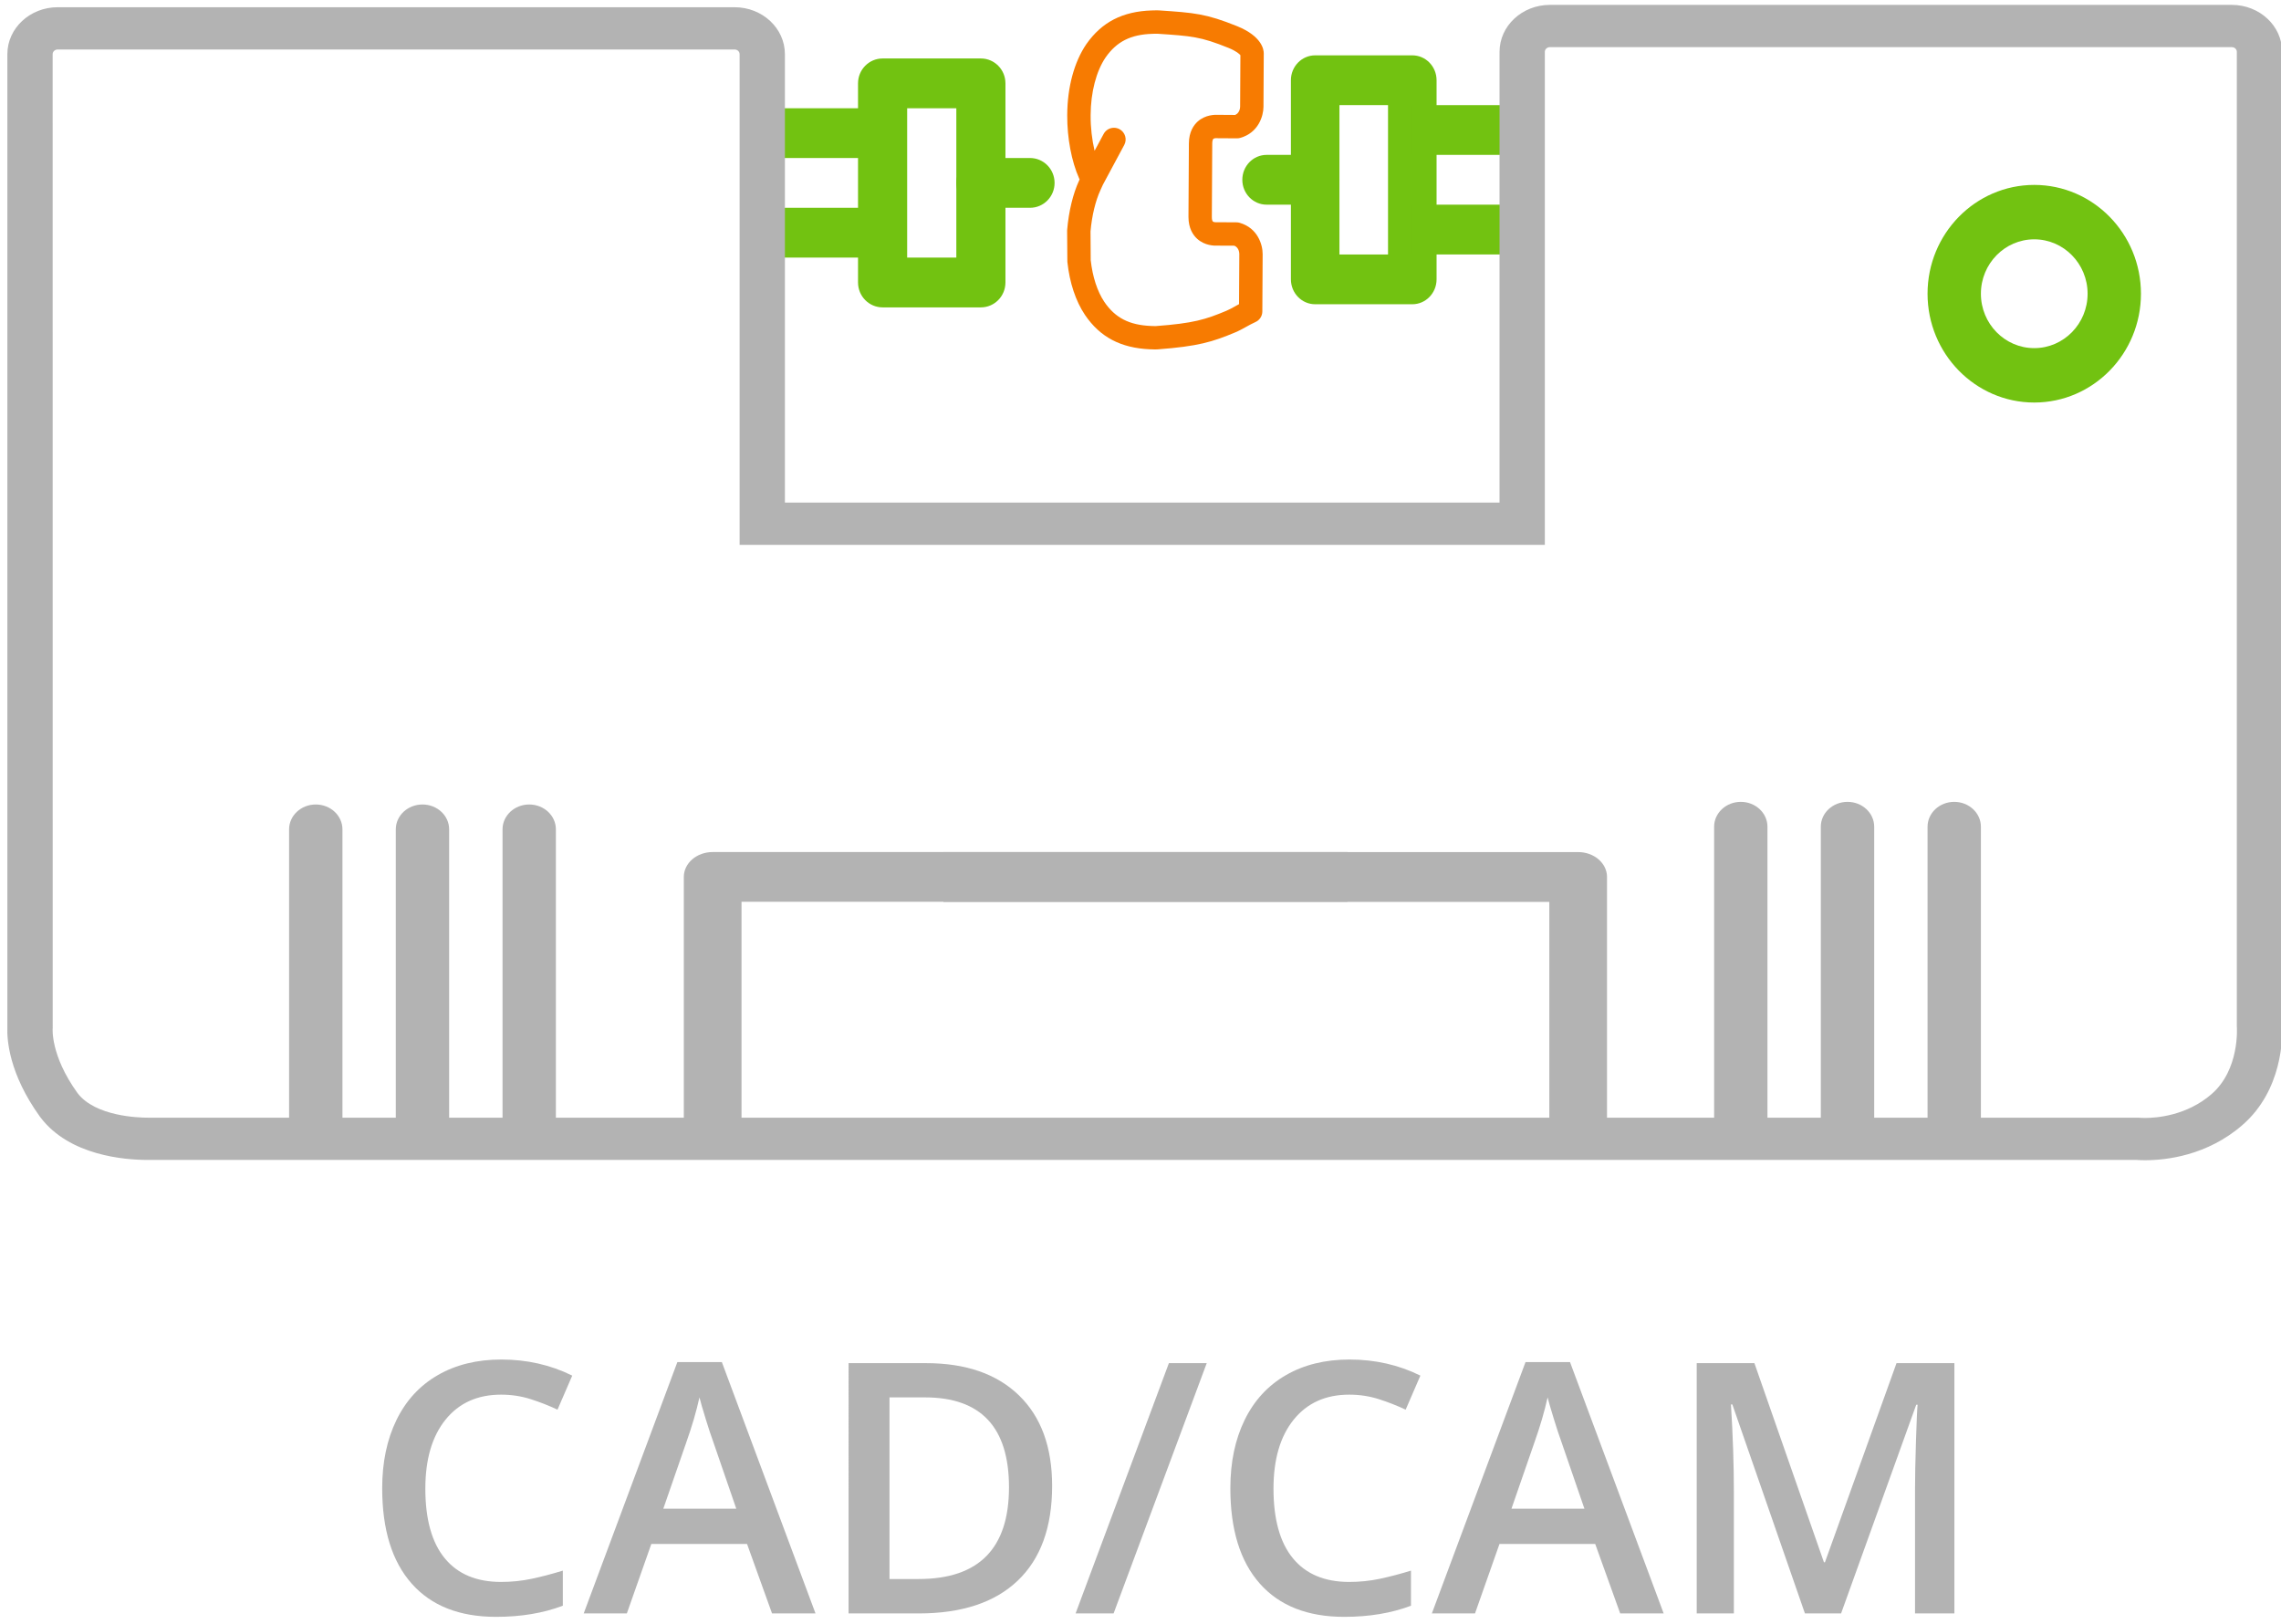<?xml version="1.0" encoding="utf-8"?>
<!-- Generator: Adobe Illustrator 16.0.0, SVG Export Plug-In . SVG Version: 6.00 Build 0)  -->
<!DOCTYPE svg PUBLIC "-//W3C//DTD SVG 1.1//EN" "http://www.w3.org/Graphics/SVG/1.1/DTD/svg11.dtd">
<svg version="1.1" id="Слой_1" xmlns="http://www.w3.org/2000/svg" xmlns:xlink="http://www.w3.org/1999/xlink" x="0px" y="0px"
	 width="938.064px" height="668px" viewBox="-5.172 -51.431 938.064 668" enable-background="new -5.172 -51.431 938.064 668"
	 xml:space="preserve">
<g id="Слой_1_1_">
	<g id="XMLID_4_">
		<g>
			<path fill="#B3B3B3" d="M655.715,309.233V411.62h-23.725v-92.138H382.81v-20.479h261.051
				C650.407,299.004,655.715,303.59,655.715,309.233z"/>
		</g>
	</g>
	<g id="XMLID_8_">
		<g>
			<path fill="#B3B3B3" d="M809.477,288.581v122.848c0,5.644-4.911,10.244-10.971,10.244c-6.064,0-10.968-4.601-10.968-10.244
				V288.581c0-5.646,4.905-10.229,10.968-10.229S809.477,282.935,809.477,288.581z"/>
		</g>
	</g>
	<g id="XMLID_7_">
		<g>
			<path fill="#B3B3B3" d="M765.595,288.581v122.848c0,5.644-4.906,10.244-10.971,10.244s-10.985-4.601-10.985-10.244V288.581
				c0-5.646,4.924-10.229,10.985-10.229C760.689,278.352,765.595,282.935,765.595,288.581z"/>
		</g>
	</g>
	<g id="XMLID_6_">
		<g>
			<path fill="#B3B3B3" d="M721.698,288.581v122.848c0,5.644-4.906,10.244-10.968,10.244c-6.064,0-10.968-4.601-10.968-10.244
				V288.581c0-5.646,4.903-10.229,10.968-10.229C716.792,278.352,721.698,282.935,721.698,288.581z"/>
		</g>
	</g>
	<g id="XMLID_13_">
		<g>
			<path fill="#72C211" d="M585.618-18.441V63.45c0,5.646-4.459,10.248-9.972,10.248h-39.957c-5.521,0-9.974-4.602-9.974-10.248
				v-81.891c0-5.646,4.457-10.23,9.974-10.23h39.957C581.161-28.671,585.618-24.086,585.618-18.441z M565.654,53.22V-8.195h-19.978
				V53.22H565.654z"/>
		</g>
	</g>
	<g>
		<g id="XMLID_14_">
			<g>
				<rect x="575.643" y="32.743" fill="#72C211" width="51.054" height="20.477"/>
			</g>
		</g>
	</g>
	<g>
		<g id="XMLID_15_">
			<g>
				<rect x="575.643" y="-8.195" fill="#72C211" width="51.054" height="20.461"/>
			</g>
		</g>
	</g>
	<g id="XMLID_12_">
		<g>
			<path fill="#72C211" d="M831.417,24.619c24.207,0,43.88,20.076,43.88,44.75s-19.675,44.749-43.88,44.749
				c-24.209,0-43.882-20.074-43.882-44.749C787.534,44.694,807.208,24.619,831.417,24.619z M853.356,69.37
				c0-12.338-9.827-22.375-21.94-22.375s-21.94,10.036-21.94,22.375c0,12.337,9.829,22.374,21.94,22.374
				C843.529,91.744,853.356,81.707,853.356,69.37z"/>
		</g>
	</g>
	<g>
		<g id="XMLID_16_">
			<g>
				<path fill="#72C211" d="M535.687,12.267c5.53,0,9.989,4.584,9.989,10.246c0,5.647-4.459,10.23-9.989,10.23h-19.962
					c-5.521,0-9.989-4.584-9.989-10.23c0-5.662,4.468-10.246,9.989-10.246H535.687z"/>
			</g>
		</g>
	</g>
	<g id="Layer_1" display="none">
	</g>
	<g>
		<g id="XMLID_17_">
			<g>
				<path fill="#72C211" d="M408.32-17.154v81.89c0,5.646-4.52,10.248-10.101,10.248h-40.423c-5.582,0-10.102-4.601-10.102-10.248
					v-81.89c0-5.647,4.521-10.23,10.102-10.23h40.423C403.801-27.384,408.32-22.8,408.32-17.154z M388.118,54.506V-6.908h-20.219
					v61.415H388.118z"/>
			</g>
		</g>
	</g>
	<g>
		<g id="XMLID_19_">
			<g>
				<rect x="306.132" y="34.03" fill="#72C211" width="51.666" height="20.476"/>
			</g>
		</g>
	</g>
	<g>
		<g id="XMLID_20_">
			<g>
				<rect x="306.132" y="-6.908" fill="#72C211" width="51.666" height="20.462"/>
			</g>
		</g>
	</g>
	<g>
		<g id="XMLID_18_">
			<g>
				<path fill="#72C211" d="M418.424,13.554c5.581,0,10.102,4.584,10.102,10.246c0,5.646-4.521,10.231-10.102,10.231h-20.203
					c-5.598,0-10.101-4.585-10.101-10.231c0-5.662,4.503-10.246,10.101-10.246H418.424z"/>
			</g>
		</g>
	</g>
	<g id="XMLID_5_">
		<g>
			<path fill="#B3B3B3" d="M548.957,298.988v20.462h-249.18v92.135H276.05V309.218c0-5.646,5.309-10.229,11.855-10.229
				L548.957,298.988L548.957,298.988z"/>
		</g>
	</g>
	<g id="XMLID_9_">
		<g>
			<path fill="#B3B3B3" d="M223.435,289.658v122.846c0,5.646-4.906,10.228-10.97,10.228s-10.97-4.589-10.97-10.228V289.658
				c0-5.646,4.905-10.229,10.97-10.229S223.435,284.012,223.435,289.658z"/>
		</g>
	</g>
	<g id="XMLID_10_">
		<g>
			<path fill="#B3B3B3" d="M179.538,289.658v122.846c0,5.646-4.905,10.228-10.97,10.228c-6.065,0-10.97-4.589-10.97-10.228V289.658
				c0-5.646,4.905-10.229,10.97-10.229C174.633,279.429,179.538,284.012,179.538,289.658z"/>
		</g>
	</g>
	<g id="XMLID_11_">
		<g>
			<path fill="#B3B3B3" d="M135.659,289.658v122.846c0,5.646-4.905,10.228-10.97,10.228c-6.065,0-10.973-4.586-10.973-10.228
				V289.658c0-5.646,4.907-10.229,10.972-10.229C130.753,279.429,135.659,284.012,135.659,289.658z"/>
		</g>
	</g>
	<g>
		<g id="XMLID_1_">
			<g>
				<path fill="#B3B3B3" d="M933.352,370.079c0.25,5.157,0.187,26.857-16.35,41.207c-14.49,12.57-31.293,14.443-40.028,14.443
					c-1.41,0-2.59-0.061-3.479-0.116H55.556c-9.293,0-32.183-1.702-44.104-17.533c-0.083-0.116-0.166-0.234-0.25-0.327
					c-12.686-17.63-13.536-31.628-13.347-36.63v-400.27c0-10.657,9.271-19.31,20.696-19.31h278.374
					c11.445,0,20.698,8.65,20.698,19.31v184.415h293.893V-30.11c0-10.66,9.274-19.311,20.697-19.311h280.441
					c11.447,0,20.699,8.65,20.699,19.311V370.079L933.352,370.079L933.352,370.079z M904.333,398.541
					c11.632-10.079,10.451-27.361,10.393-27.961V-30.11c0-1.062-0.911-1.933-2.069-1.933H632.214c-1.141,0-2.073,0.87-2.073,1.933
					v202.759H298.993V-29.146c0-1.062-0.911-1.933-2.07-1.933H18.55c-1.139,0-2.07,0.87-2.07,1.933l0.021,400.497
					c-0.021,0.115-1.035,11.143,10.184,26.729c7.286,9.677,25.333,10.155,28.872,10.155h818.704
					c0.353,0.036,1.308,0.114,2.715,0.114C881.797,408.351,894.131,407.386,904.333,398.541z"/>
			</g>
		</g>
		<path display="none" d="M925.272,411.571c-0.874,0-1.474-0.041-1.692-0.064c-0.342-0.034-0.682-0.047-1.027-0.047l-818.704,0.002
			c-7.828,0-17.302-2.054-20.348-5.986c-8.518-11.874-8.417-19.91-8.394-20.542c0.02-0.234,0.027-0.466,0.027-0.705L75.126-8.545
			H336.94v194.072c0,5.332,4.633,9.655,10.349,9.655h331.149c5.719,0,10.352-4.323,10.352-9.655V-9.509h263.883v392.968
			c0,0.254,0.014,0.508,0.033,0.766c0.249,3.612-0.537,14.408-7.138,20.131C938.066,410.865,928.873,411.571,925.272,411.571z"/>
	</g>
</g>
<g id="Слой_3">
</g>
<g id="Слой_2">
	<g id="XMLID_3_">
		<g>
			<path fill="#F77B01" d="M468.494-47.137l0.869-0.016c0.738-0.034,1.463-0.048,2.172,0c14.381,0.965,19.22,1.303,32.09,6.499
				c10.163,4.134,10.938,9.603,10.923,11.179l-0.114,21.989c-0.03,3.748-2.058,10.681-9.589,12.771
				c-0.418,0.113-0.864,0.177-1.303,0.177l-8.025-0.048c-0.176,0-0.34-0.016-0.513-0.032c-0.273-0.016-0.952,0.081-1.224,0.321
				c-0.175,0.193-0.418,0.788-0.418,1.882l-0.164,30.193c-0.016,1.093,0.21,1.688,0.402,1.866c0.256,0.257,0.933,0.37,1.305,0.337
				c0.176-0.017,0.241-0.017,0.418-0.017l8.028,0.048c0.436,0,0.885,0.063,1.303,0.192c7.496,2.172,9.46,9.12,9.44,12.885
				l-0.127,23.581c-0.018,1.897-1.126,3.604-2.864,4.36c-1.317,0.594-2.603,1.302-3.844,1.994c-1.432,0.789-2.896,1.608-4.455,2.252
				c-9.315,3.894-15.154,5.727-31.966,6.982c-0.737,0.047-1.497,0.031-2.313-0.017l-0.74-0.015
				c-12.063-0.531-20.543-5.003-26.749-14.124c-3.829-5.71-6.321-13.221-7.239-21.748c0-0.145-0.015-0.322-0.015-0.466
				l-0.097-12.338c0-0.16,0-0.305,0.016-0.449c0.658-7.673,2.412-14.879,4.921-20.299l0.194-0.418l-0.211-0.483
				c-3.104-6.965-4.921-16.632-4.873-25.801v-0.289c0.063-11.421,2.863-21.765,7.865-29.099
				C447.951-42.361,456.493-46.751,468.494-47.137z M504.832-7.567l0.111-21.168c-0.386-0.467-1.609-1.657-4.924-3.009
				c-11.435-4.632-15.2-4.874-29.147-5.806c-0.388-0.033-0.788-0.016-1.207,0c-0.319,0.016-0.641,0.016-0.963,0.033
				c-8.863,0.273-14.638,3.184-19.19,9.699c-3.846,5.647-6.113,14.3-6.16,23.695v0.273c-0.033,4.841,0.563,9.908,1.624,14.428
				l3.731-6.934c0.869-1.624,2.543-2.542,4.264-2.524c0.757,0,1.527,0.192,2.252,0.563c2.332,1.271,3.218,4.182,1.947,6.515
				l-8.781,16.359l-1.014,2.236c-2.028,4.376-3.506,10.505-4.068,16.922l0.079,11.856c0.772,6.885,2.703,12.82,5.614,17.179
				c4.456,6.53,10.183,9.491,19.126,9.876l0.853,0.032c0.42,0.016,0.806,0.048,1.171,0.016c15.461-1.142,20.465-2.702,28.955-6.257
				c1.079-0.435,2.253-1.095,3.51-1.785c0.564-0.323,1.143-0.645,1.769-0.982l0.114-20.573c0-0.643-0.178-2.622-2.013-3.458
				l-7.045-0.032c-1.252,0.064-5.182,0.017-8.284-2.815c-1.64-1.479-3.584-4.263-3.57-9.04l0.175-30.192
				c0.02-4.794,2.012-7.545,3.654-9.024c3.137-2.782,7.075-2.782,8.314-2.719l7.063,0.047C504.621-4.978,504.814-6.94,504.832-7.567
				z"/>
		</g>
	</g>
</g>
<g>
	<path fill="#B3B3B3" d="M200.874,522.146c-9.667,0-17.273,3.428-22.811,10.276c-5.54,6.854-8.312,16.31-8.312,28.377
		c0,12.627,2.666,22.182,7.993,28.655c5.326,6.478,13.038,9.718,23.126,9.718c4.365,0,8.588-0.434,12.677-1.304
		c4.086-0.868,8.329-1.983,12.742-3.347v14.439c-8.073,3.049-17.226,4.573-27.458,4.573c-15.068,0-26.637-4.563-34.714-13.691
		c-8.073-9.129-12.111-22.197-12.111-39.186c0-10.708,1.962-20.071,5.881-28.098c3.921-8.026,9.588-14.174,17.003-18.449
		c7.417-4.271,16.124-6.407,26.123-6.407c10.511,0,20.23,2.206,29.149,6.618l-6.058,14.008c-3.472-1.639-7.147-3.085-11.02-4.327
		C209.211,522.76,205.145,522.146,200.874,522.146z"/>
	<path fill="#B3B3B3" d="M312.329,612.126l-10.281-28.586H262.69l-10.073,28.586h-17.741l38.511-103.362h18.307l38.513,103.362
		H312.329z M297.616,569.035l-9.648-28.025c-0.701-1.876-1.678-4.836-2.923-8.87c-1.242-4.037-2.097-6.992-2.567-8.869
		c-1.268,5.773-3.121,12.086-5.565,18.942l-9.294,26.822H297.616L297.616,569.035z"/>
	<path fill="#B3B3B3" d="M427.518,559.672c0,16.992-4.716,29.981-14.151,38.974c-9.436,8.993-23.024,13.48-40.768,13.48h-28.794
		V509.187h31.823c16.384,0,29.126,4.412,38.234,13.238C422.971,531.251,427.518,543.664,427.518,559.672z M409.778,560.234
		c0-24.642-11.524-36.964-34.571-36.964h-14.575v74.704h11.967C397.383,597.976,409.778,585.396,409.778,560.234z"/>
	<path fill="#B3B3B3" d="M491.096,509.188l-38.302,102.939h-15.63l38.373-102.939H491.096z"/>
	<path fill="#B3B3B3" d="M549.678,522.146c-9.674,0-17.275,3.428-22.814,10.276c-5.538,6.854-8.311,16.31-8.311,28.377
		c0,12.627,2.666,22.182,7.992,28.655c5.326,6.478,13.039,9.718,23.128,9.718c4.364,0,8.589-0.434,12.676-1.304
		c4.086-0.868,8.329-1.983,12.745-3.347v14.439c-8.074,3.049-17.227,4.573-27.463,4.573c-15.066,0-26.637-4.563-34.713-13.691
		c-8.074-9.129-12.107-22.197-12.107-39.186c0-10.708,1.959-20.071,5.878-28.098c3.921-8.026,9.585-14.174,17.002-18.449
		c7.418-4.271,16.126-6.407,26.122-6.407c10.516,0,20.23,2.206,29.149,6.618l-6.058,14.008c-3.472-1.639-7.148-3.085-11.02-4.327
		C558.014,522.762,553.949,522.146,549.678,522.146z"/>
	<path fill="#B3B3B3" d="M661.135,612.126l-10.281-28.586h-39.358l-10.073,28.586h-17.74l38.514-103.362h18.306l38.512,103.362
		H661.135z M646.418,569.035l-9.646-28.025c-0.702-1.876-1.68-4.836-2.92-8.87c-1.248-4.037-2.102-6.992-2.57-8.869
		c-1.266,5.773-3.122,12.086-5.563,18.942l-9.296,26.822H646.418L646.418,569.035z"/>
	<path fill="#B3B3B3" d="M737.108,612.126l-29.855-85.966h-0.568c0.8,12.768,1.199,24.736,1.199,35.904v50.062h-15.28V509.187
		h23.724l28.593,81.886h0.422l29.429-81.886h23.801v102.939h-16.189V561.22c0-5.115,0.128-11.778,0.388-19.993
		c0.26-8.212,0.481-13.191,0.671-14.932h-0.565l-30.905,85.831H737.108L737.108,612.126z"/>
</g>
</svg>
